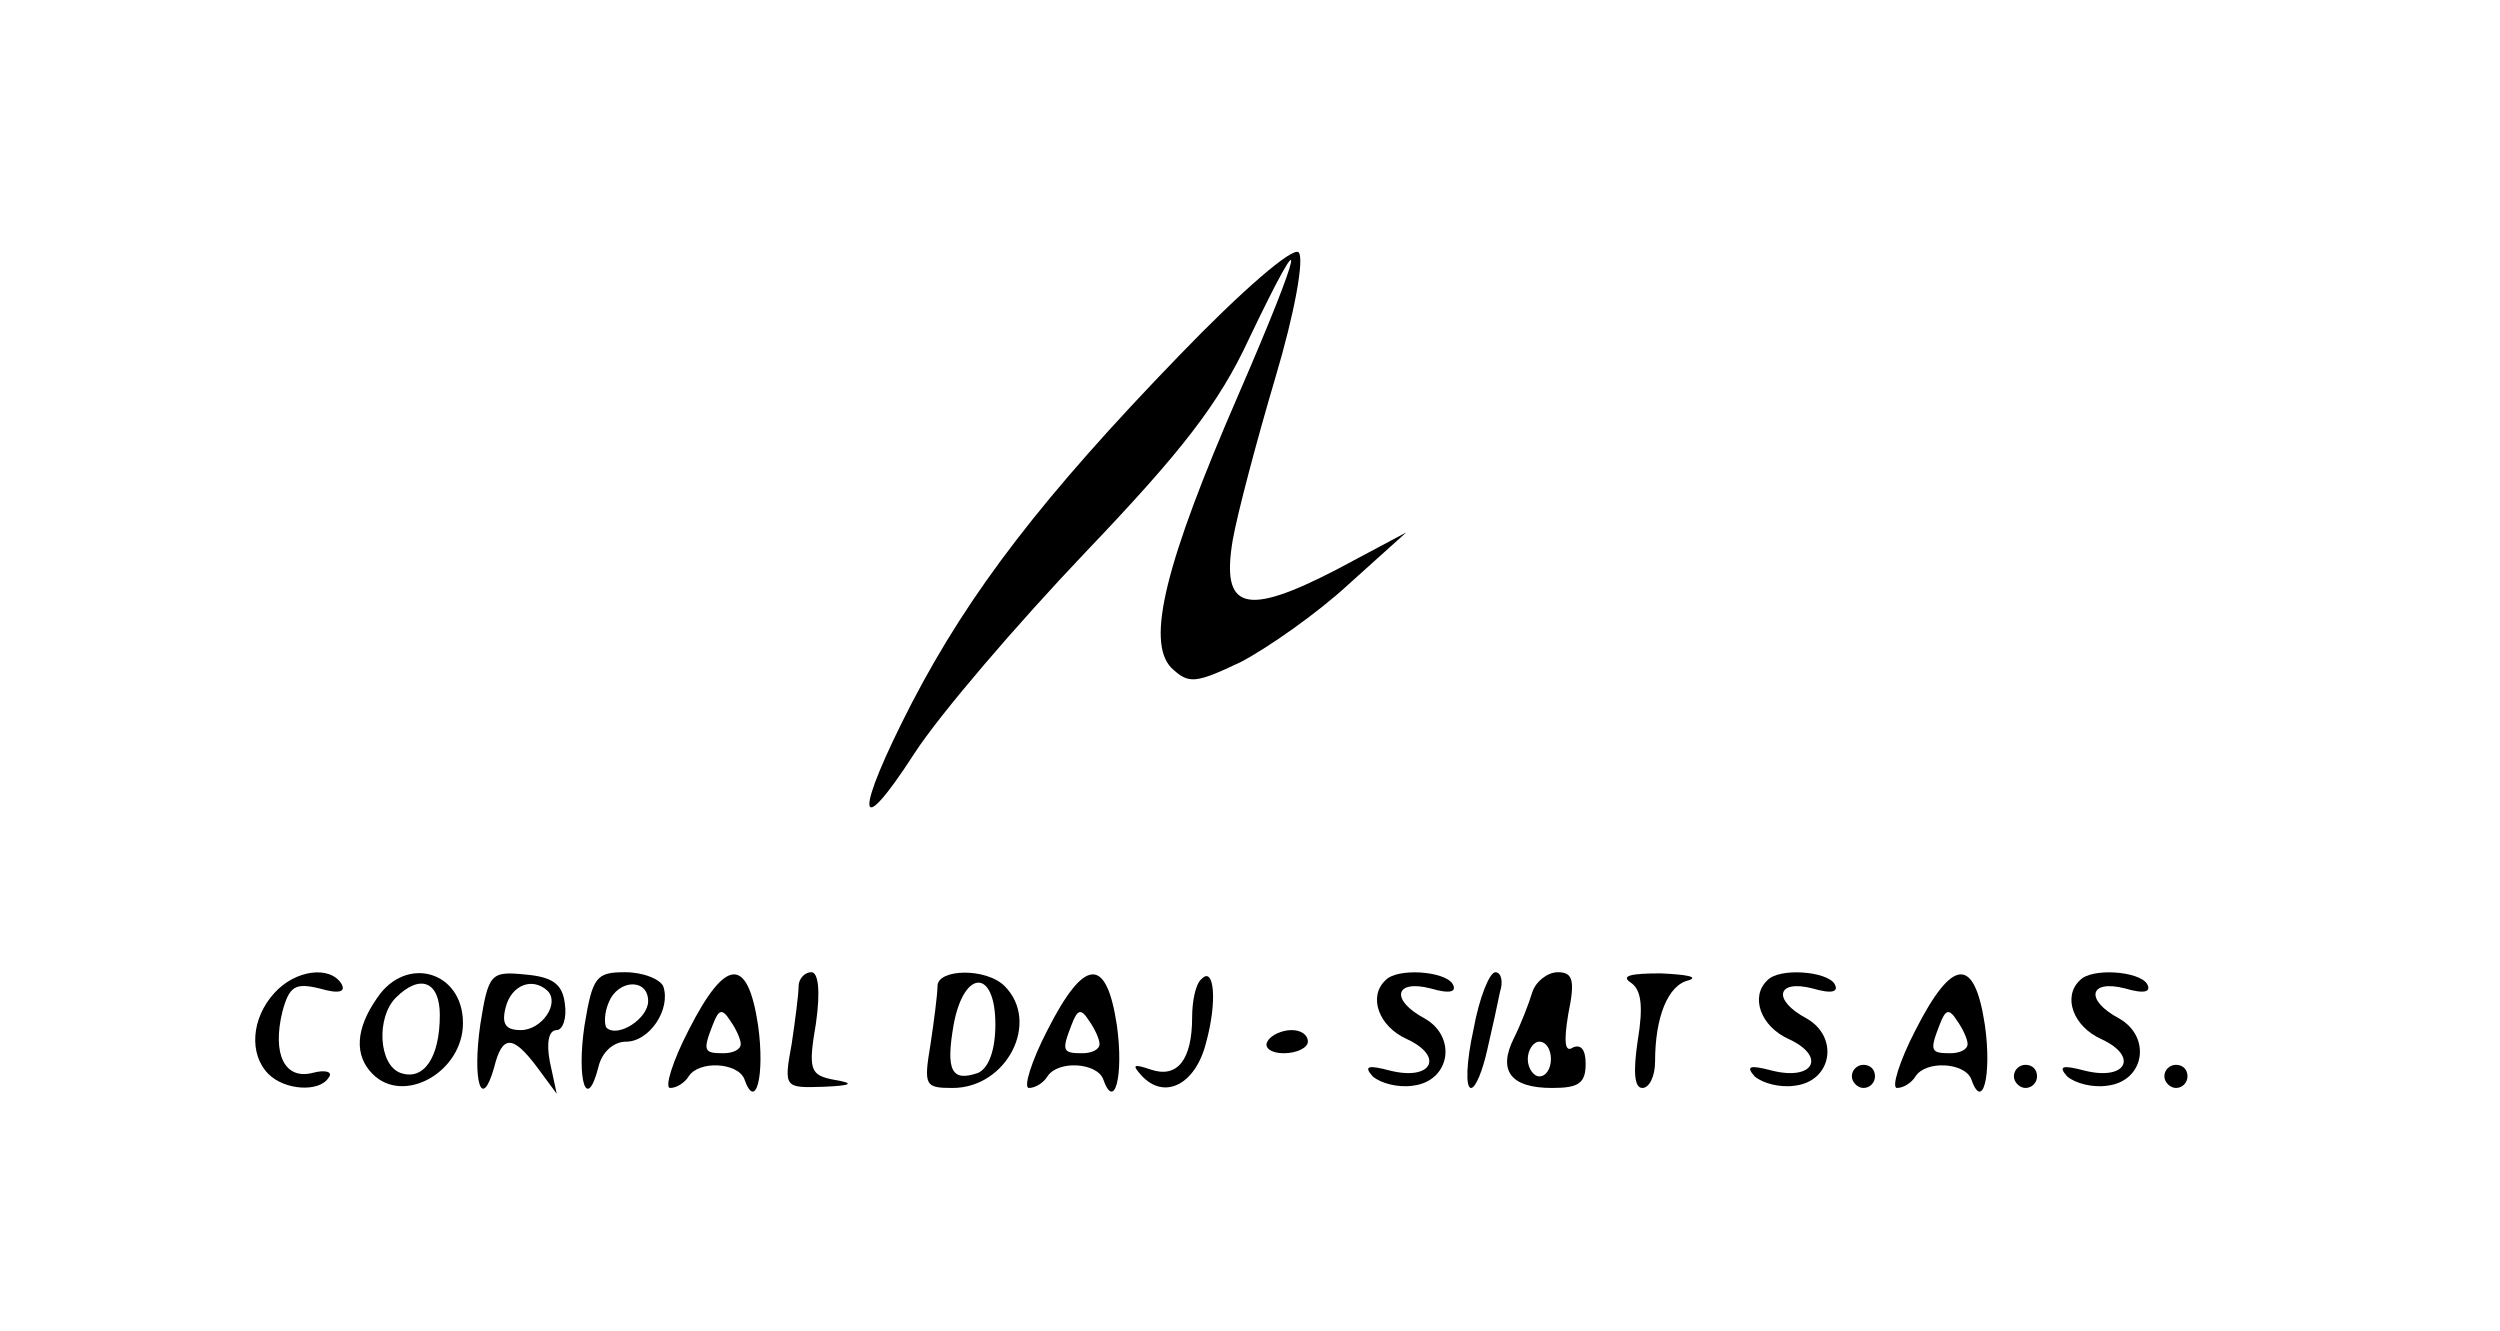 <?xml version="1.0" standalone="no"?>
<!DOCTYPE svg PUBLIC "-//W3C//DTD SVG 20010904//EN"
 "http://www.w3.org/TR/2001/REC-SVG-20010904/DTD/svg10.dtd">
<svg version="1.0" xmlns="http://www.w3.org/2000/svg"
 width="216pt" height="115pt" viewBox="0 0 216 115"
 preserveAspectRatio="xMidYMid meet">

<g transform="translate(0,115) scale(0.1,-0.1)"
fill="#000000" stroke="none">
<path d="M1019 843 c-118 -122 -181 -204 -231 -300 -50 -97 -49 -123 2 -44 22
34 89 112 148 174 83 87 115 128 141 184 53 111 47 81 -9 -48 -63 -145 -80
-213 -58 -236 15 -14 20 -14 60 5 23 12 66 42 93 67 l50 45 -60 -32 c-79 -41
-100 -35 -90 25 4 23 21 87 37 141 17 57 25 103 20 108 -5 5 -49 -33 -103 -89z"/>
<path d="M237 292 c-20 -22 -22 -53 -5 -70 14 -14 44 -16 52 -3 4 5 -3 7 -14
4 -24 -6 -35 16 -26 53 6 22 11 25 32 20 17 -5 23 -3 19 4 -10 16 -40 12 -58
-8z"/>
<path d="M326 288 c-19 -27 -20 -50 -4 -66 27 -27 78 2 78 44 0 45 -49 59 -74
22z m54 -15 c0 -37 -14 -57 -34 -50 -19 7 -21 48 -4 65 21 21 38 14 38 -15z"/>
<path d="M415 265 c-7 -49 1 -76 12 -37 7 28 16 28 37 0 l17 -23 -6 28 c-3 16
-1 27 6 27 5 0 9 10 7 23 -2 17 -11 23 -34 25 -30 3 -32 1 -39 -43z m58 29
c11 -11 -5 -34 -23 -34 -13 0 -17 5 -13 20 5 19 23 26 36 14z"/>
<path d="M505 264 c-7 -48 2 -75 12 -36 3 13 13 22 24 22 20 0 39 28 32 48 -3
6 -17 12 -33 12 -25 0 -28 -4 -35 -46z m55 21 c0 -15 -26 -32 -36 -23 -2 3 -2
13 2 22 8 20 34 21 34 1z"/>
<path d="M595 260 c-14 -27 -21 -50 -16 -50 6 0 13 5 16 10 9 14 42 12 48 -2
10 -29 18 3 12 46 -9 60 -28 59 -60 -4z m45 -12 c0 -5 -7 -8 -15 -8 -17 0 -18
2 -9 25 5 13 8 14 15 3 5 -7 9 -16 9 -20z"/>
<path d="M690 298 c0 -7 -3 -30 -6 -50 -7 -38 -6 -38 27 -37 25 1 28 3 10 6
-21 4 -23 8 -16 49 4 28 2 44 -4 44 -6 0 -11 -6 -11 -12z"/>
<path d="M810 298 c0 -7 -3 -30 -6 -50 -6 -36 -5 -38 19 -38 47 0 76 57 45 88
-16 16 -58 15 -58 0z m50 -33 c0 -23 -6 -38 -15 -42 -23 -8 -28 2 -21 42 9 48
36 48 36 0z"/>
<path d="M905 260 c-14 -27 -21 -50 -16 -50 6 0 13 5 16 10 9 14 42 12 48 -2
10 -29 18 3 12 46 -9 60 -28 59 -60 -4z m45 -12 c0 -5 -7 -8 -15 -8 -17 0 -18
2 -9 25 5 13 8 14 15 3 5 -7 9 -16 9 -20z"/>
<path d="M1038 304 c-5 -4 -8 -19 -8 -33 0 -37 -13 -53 -36 -45 -15 5 -16 4
-8 -5 20 -22 47 -8 56 28 10 36 7 67 -4 55z"/>
<path d="M1197 303 c-15 -14 -6 -40 19 -51 32 -15 21 -36 -15 -27 -19 5 -23 4
-15 -5 7 -6 22 -10 35 -8 32 4 38 42 10 58 -30 16 -26 34 5 26 17 -5 23 -3 19
4 -7 11 -48 14 -58 3z"/>
<path d="M1273 260 c-6 -27 -7 -50 -2 -50 4 0 10 15 14 33 4 17 9 40 11 50 3
9 1 17 -4 17 -5 0 -14 -22 -19 -50z"/>
<path d="M1324 293 c-3 -10 -10 -28 -16 -40 -14 -28 -3 -43 33 -43 23 0 29 4
29 21 0 12 -4 17 -11 14 -7 -5 -8 5 -4 29 6 29 4 36 -9 36 -9 0 -19 -8 -22
-17z m16 -58 c0 -8 -4 -15 -10 -15 -5 0 -10 7 -10 15 0 8 5 15 10 15 6 0 10
-7 10 -15z"/>
<path d="M1409 301 c9 -6 11 -20 6 -50 -4 -27 -3 -41 4 -41 6 0 11 10 11 23 0
38 11 66 29 70 9 3 -2 5 -24 6 -26 0 -35 -2 -26 -8z"/>
<path d="M1527 303 c-15 -14 -6 -40 19 -51 32 -15 21 -36 -15 -27 -19 5 -23 4
-15 -5 7 -6 22 -10 35 -8 32 4 38 42 10 58 -30 16 -26 34 5 26 17 -5 23 -3 19
4 -7 11 -48 14 -58 3z"/>
<path d="M1655 260 c-14 -27 -21 -50 -16 -50 6 0 13 5 16 10 9 14 42 12 48 -2
10 -29 18 3 12 46 -9 60 -28 59 -60 -4z m45 -12 c0 -5 -7 -8 -15 -8 -17 0 -18
2 -9 25 5 13 8 14 15 3 5 -7 9 -16 9 -20z"/>
<path d="M1797 303 c-15 -14 -6 -40 19 -51 32 -15 21 -36 -15 -27 -19 5 -23 4
-15 -5 7 -6 22 -10 35 -8 32 4 38 42 10 58 -30 16 -26 34 5 26 17 -5 23 -3 19
4 -7 11 -48 14 -58 3z"/>
<path d="M1095 250 c-3 -5 3 -10 14 -10 12 0 21 5 21 10 0 6 -6 10 -14 10 -8
0 -18 -4 -21 -10z"/>
<path d="M1600 220 c0 -5 5 -10 10 -10 6 0 10 5 10 10 0 6 -4 10 -10 10 -5 0
-10 -4 -10 -10z"/>
<path d="M1740 220 c0 -5 5 -10 10 -10 6 0 10 5 10 10 0 6 -4 10 -10 10 -5 0
-10 -4 -10 -10z"/>
<path d="M1870 220 c0 -5 5 -10 10 -10 6 0 10 5 10 10 0 6 -4 10 -10 10 -5 0
-10 -4 -10 -10z"/>
</g>
</svg>
